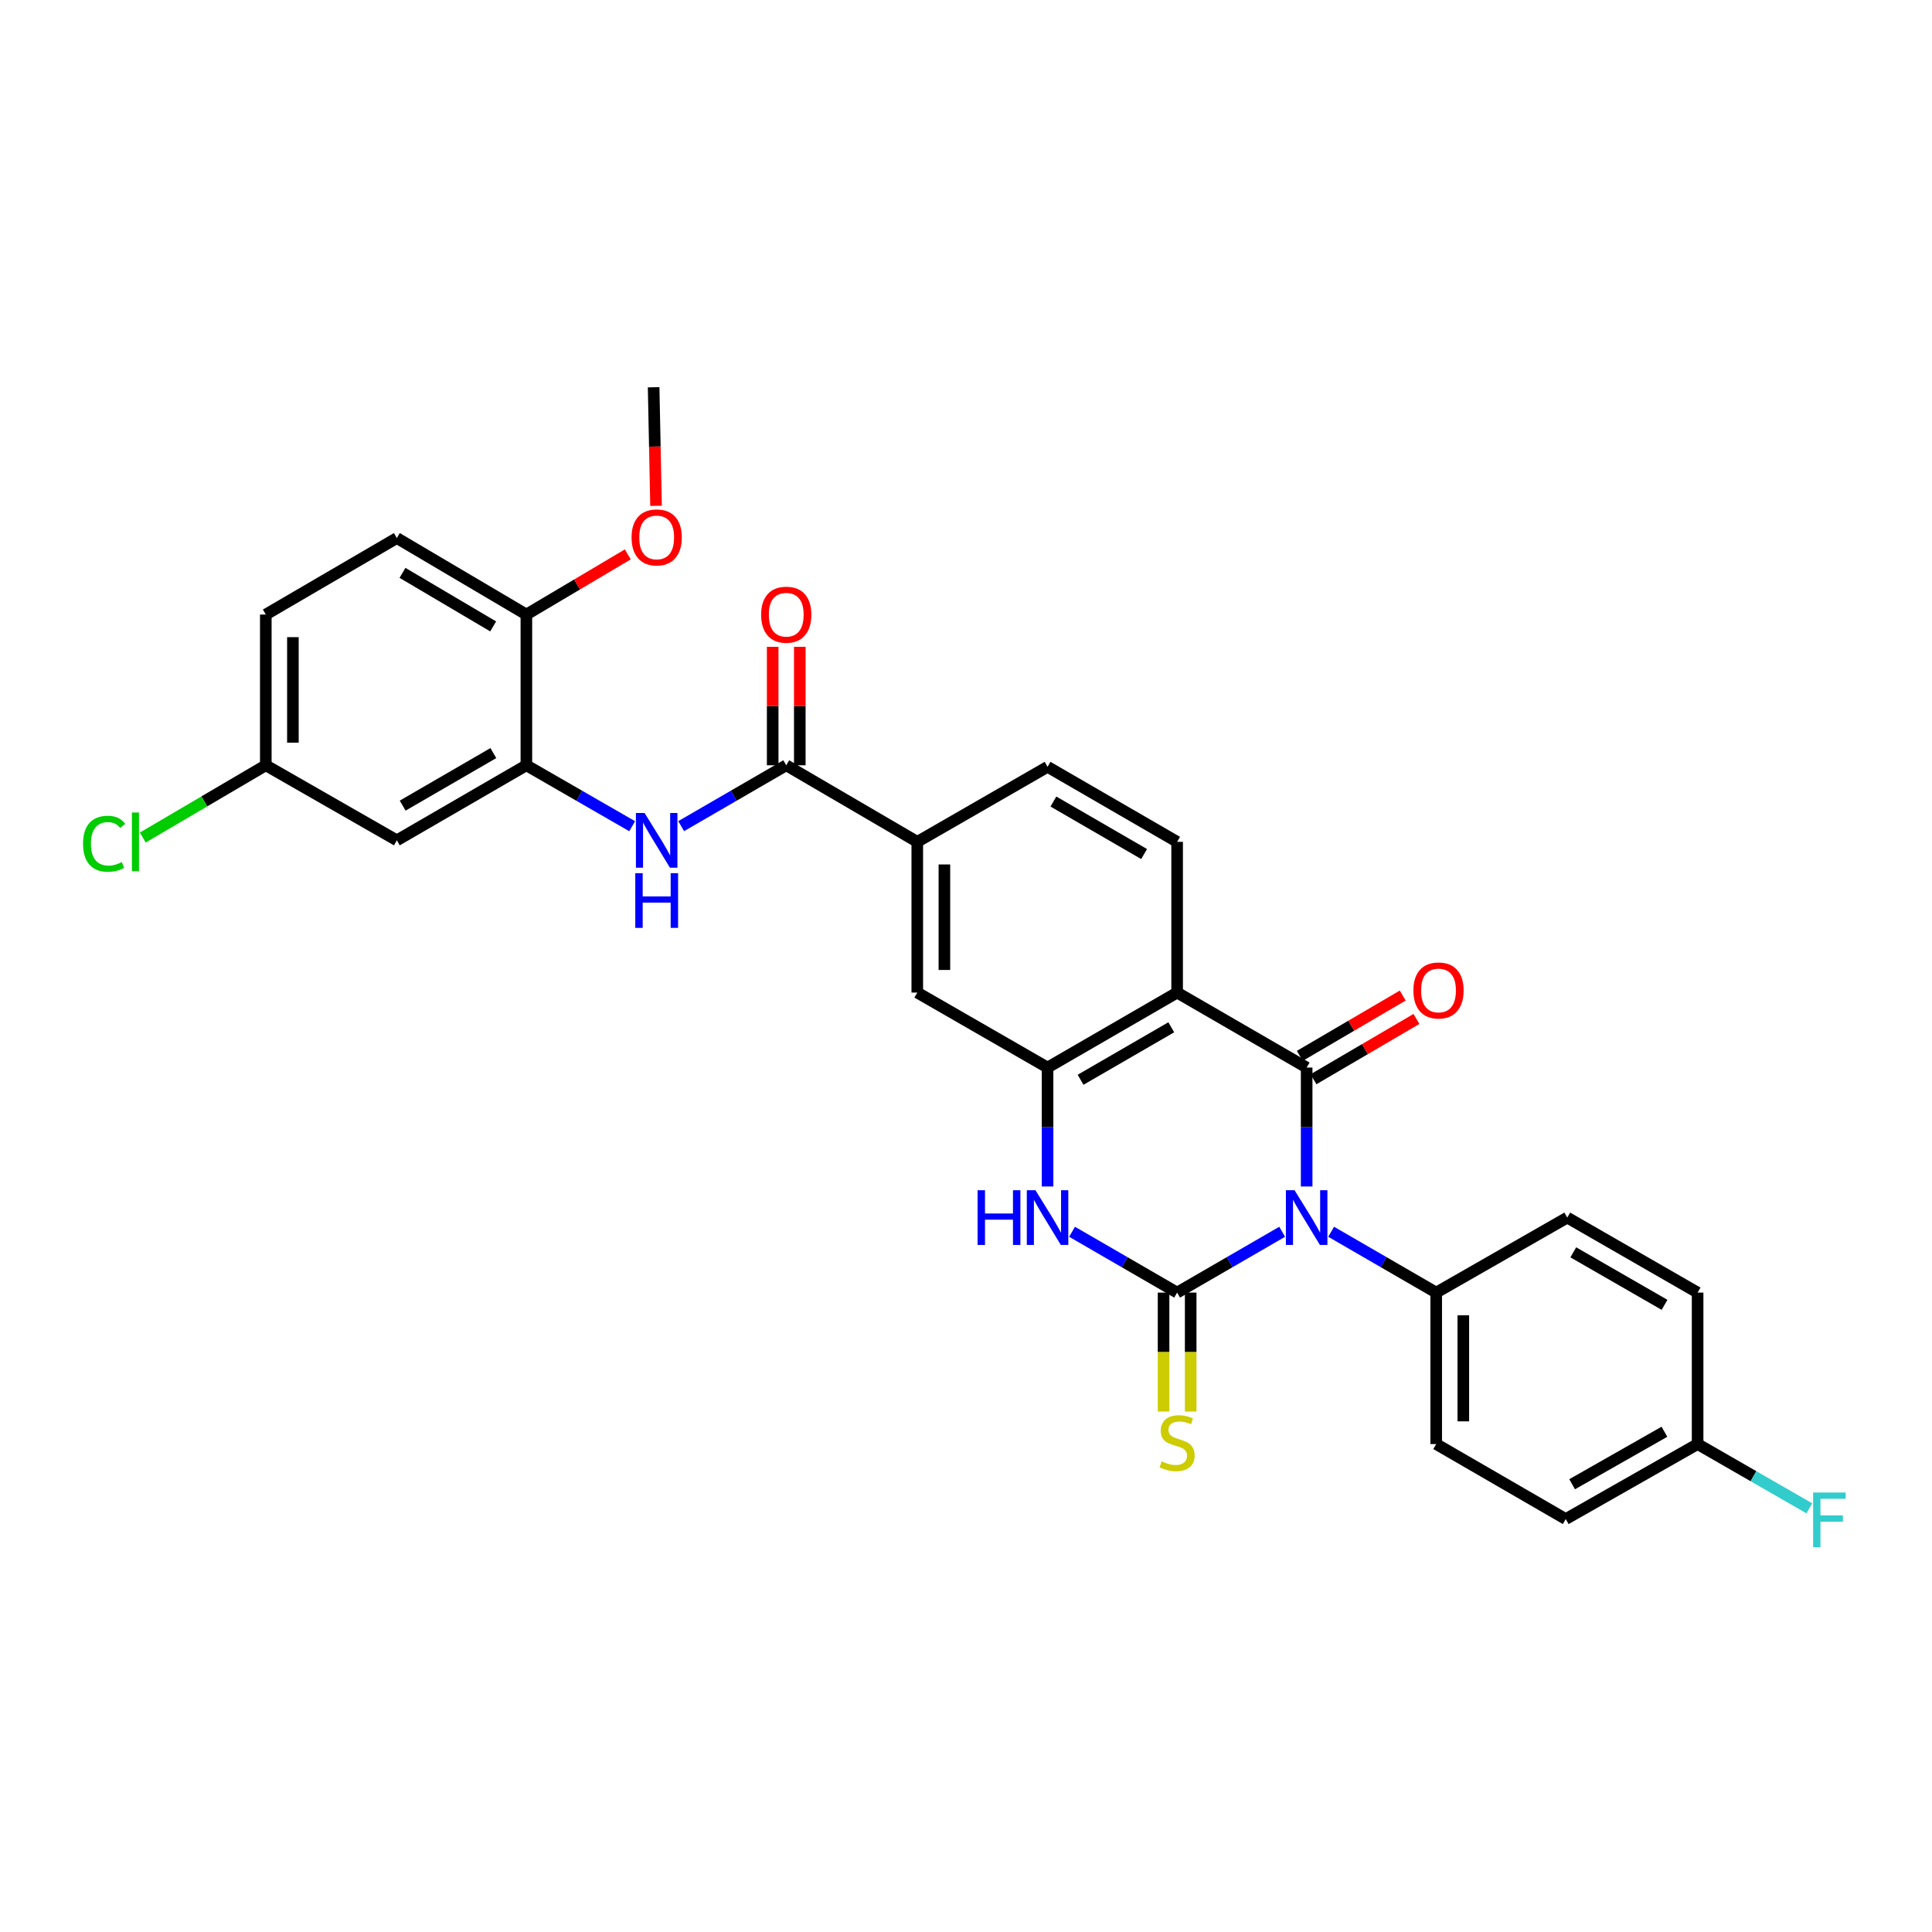 <?xml version='1.0' encoding='iso-8859-1'?>
<svg version='1.1' baseProfile='full'
              xmlns='http://www.w3.org/2000/svg'
                      xmlns:rdkit='http://www.rdkit.org/xml'
                      xmlns:xlink='http://www.w3.org/1999/xlink'
                  xml:space='preserve'
width='1000px' height='1000px' viewBox='0 0 1000 1000'>
<!-- END OF HEADER -->
<rect style='opacity:1.0;fill:#FFFFFF;stroke:none' width='1000' height='1000' x='0' y='0'> </rect>
<path class='bond-0' d='M 663.648,637.563 L 636.462,653.303' style='fill:none;fill-rule:evenodd;stroke:#0000FF;stroke-width:6px;stroke-linecap:butt;stroke-linejoin:miter;stroke-opacity:1' />
<path class='bond-0' d='M 636.462,653.303 L 609.277,669.044' style='fill:none;fill-rule:evenodd;stroke:#000000;stroke-width:6px;stroke-linecap:butt;stroke-linejoin:miter;stroke-opacity:1' />
<path class='bond-1' d='M 676.324,614.122 L 676.324,583.344' style='fill:none;fill-rule:evenodd;stroke:#0000FF;stroke-width:6px;stroke-linecap:butt;stroke-linejoin:miter;stroke-opacity:1' />
<path class='bond-1' d='M 676.324,583.344 L 676.324,552.566' style='fill:none;fill-rule:evenodd;stroke:#000000;stroke-width:6px;stroke-linecap:butt;stroke-linejoin:miter;stroke-opacity:1' />
<path class='bond-8' d='M 689.002,637.562 L 716.191,653.303' style='fill:none;fill-rule:evenodd;stroke:#0000FF;stroke-width:6px;stroke-linecap:butt;stroke-linejoin:miter;stroke-opacity:1' />
<path class='bond-8' d='M 716.191,653.303 L 743.38,669.044' style='fill:none;fill-rule:evenodd;stroke:#000000;stroke-width:6px;stroke-linecap:butt;stroke-linejoin:miter;stroke-opacity:1' />
<path class='bond-3' d='M 609.277,669.044 L 582.084,653.303' style='fill:none;fill-rule:evenodd;stroke:#000000;stroke-width:6px;stroke-linecap:butt;stroke-linejoin:miter;stroke-opacity:1' />
<path class='bond-3' d='M 582.084,653.303 L 554.891,637.562' style='fill:none;fill-rule:evenodd;stroke:#0000FF;stroke-width:6px;stroke-linecap:butt;stroke-linejoin:miter;stroke-opacity:1' />
<path class='bond-12' d='M 602.261,669.044 L 602.261,699.826' style='fill:none;fill-rule:evenodd;stroke:#000000;stroke-width:6px;stroke-linecap:butt;stroke-linejoin:miter;stroke-opacity:1' />
<path class='bond-12' d='M 602.261,699.826 L 602.261,730.609' style='fill:none;fill-rule:evenodd;stroke:#CCCC00;stroke-width:6px;stroke-linecap:butt;stroke-linejoin:miter;stroke-opacity:1' />
<path class='bond-12' d='M 616.293,669.044 L 616.293,699.826' style='fill:none;fill-rule:evenodd;stroke:#000000;stroke-width:6px;stroke-linecap:butt;stroke-linejoin:miter;stroke-opacity:1' />
<path class='bond-12' d='M 616.293,699.826 L 616.293,730.609' style='fill:none;fill-rule:evenodd;stroke:#CCCC00;stroke-width:6px;stroke-linecap:butt;stroke-linejoin:miter;stroke-opacity:1' />
<path class='bond-2' d='M 676.324,552.566 L 609.277,513.754' style='fill:none;fill-rule:evenodd;stroke:#000000;stroke-width:6px;stroke-linecap:butt;stroke-linejoin:miter;stroke-opacity:1' />
<path class='bond-14' d='M 679.871,558.62 L 706.506,543.013' style='fill:none;fill-rule:evenodd;stroke:#000000;stroke-width:6px;stroke-linecap:butt;stroke-linejoin:miter;stroke-opacity:1' />
<path class='bond-14' d='M 706.506,543.013 L 733.142,527.406' style='fill:none;fill-rule:evenodd;stroke:#FF0000;stroke-width:6px;stroke-linecap:butt;stroke-linejoin:miter;stroke-opacity:1' />
<path class='bond-14' d='M 672.778,546.513 L 699.413,530.906' style='fill:none;fill-rule:evenodd;stroke:#000000;stroke-width:6px;stroke-linecap:butt;stroke-linejoin:miter;stroke-opacity:1' />
<path class='bond-14' d='M 699.413,530.906 L 726.048,515.3' style='fill:none;fill-rule:evenodd;stroke:#FF0000;stroke-width:6px;stroke-linecap:butt;stroke-linejoin:miter;stroke-opacity:1' />
<path class='bond-4' d='M 609.277,513.754 L 542.214,552.566' style='fill:none;fill-rule:evenodd;stroke:#000000;stroke-width:6px;stroke-linecap:butt;stroke-linejoin:miter;stroke-opacity:1' />
<path class='bond-4' d='M 606.246,531.72 L 559.302,558.889' style='fill:none;fill-rule:evenodd;stroke:#000000;stroke-width:6px;stroke-linecap:butt;stroke-linejoin:miter;stroke-opacity:1' />
<path class='bond-11' d='M 609.277,513.754 L 609.277,435.738' style='fill:none;fill-rule:evenodd;stroke:#000000;stroke-width:6px;stroke-linecap:butt;stroke-linejoin:miter;stroke-opacity:1' />
<path class='bond-31' d='M 542.214,614.122 L 542.214,583.344' style='fill:none;fill-rule:evenodd;stroke:#0000FF;stroke-width:6px;stroke-linecap:butt;stroke-linejoin:miter;stroke-opacity:1' />
<path class='bond-31' d='M 542.214,583.344 L 542.214,552.566' style='fill:none;fill-rule:evenodd;stroke:#000000;stroke-width:6px;stroke-linecap:butt;stroke-linejoin:miter;stroke-opacity:1' />
<path class='bond-10' d='M 542.214,552.566 L 474.785,513.754' style='fill:none;fill-rule:evenodd;stroke:#000000;stroke-width:6px;stroke-linecap:butt;stroke-linejoin:miter;stroke-opacity:1' />
<path class='bond-5' d='M 406.958,396.107 L 474.785,435.738' style='fill:none;fill-rule:evenodd;stroke:#000000;stroke-width:6px;stroke-linecap:butt;stroke-linejoin:miter;stroke-opacity:1' />
<path class='bond-6' d='M 406.958,396.107 L 379.766,411.861' style='fill:none;fill-rule:evenodd;stroke:#000000;stroke-width:6px;stroke-linecap:butt;stroke-linejoin:miter;stroke-opacity:1' />
<path class='bond-6' d='M 379.766,411.861 L 352.573,427.614' style='fill:none;fill-rule:evenodd;stroke:#0000FF;stroke-width:6px;stroke-linecap:butt;stroke-linejoin:miter;stroke-opacity:1' />
<path class='bond-16' d='M 413.974,396.107 L 413.974,365.451' style='fill:none;fill-rule:evenodd;stroke:#000000;stroke-width:6px;stroke-linecap:butt;stroke-linejoin:miter;stroke-opacity:1' />
<path class='bond-16' d='M 413.974,365.451 L 413.974,334.795' style='fill:none;fill-rule:evenodd;stroke:#FF0000;stroke-width:6px;stroke-linecap:butt;stroke-linejoin:miter;stroke-opacity:1' />
<path class='bond-16' d='M 399.942,396.107 L 399.942,365.451' style='fill:none;fill-rule:evenodd;stroke:#000000;stroke-width:6px;stroke-linecap:butt;stroke-linejoin:miter;stroke-opacity:1' />
<path class='bond-16' d='M 399.942,365.451 L 399.942,334.795' style='fill:none;fill-rule:evenodd;stroke:#FF0000;stroke-width:6px;stroke-linecap:butt;stroke-linejoin:miter;stroke-opacity:1' />
<path class='bond-7' d='M 327.209,427.651 L 299.83,411.879' style='fill:none;fill-rule:evenodd;stroke:#0000FF;stroke-width:6px;stroke-linecap:butt;stroke-linejoin:miter;stroke-opacity:1' />
<path class='bond-7' d='M 299.83,411.879 L 272.45,396.107' style='fill:none;fill-rule:evenodd;stroke:#000000;stroke-width:6px;stroke-linecap:butt;stroke-linejoin:miter;stroke-opacity:1' />
<path class='bond-13' d='M 272.45,396.107 L 205.403,434.959' style='fill:none;fill-rule:evenodd;stroke:#000000;stroke-width:6px;stroke-linecap:butt;stroke-linejoin:miter;stroke-opacity:1' />
<path class='bond-13' d='M 255.358,389.794 L 208.425,416.991' style='fill:none;fill-rule:evenodd;stroke:#000000;stroke-width:6px;stroke-linecap:butt;stroke-linejoin:miter;stroke-opacity:1' />
<path class='bond-15' d='M 272.45,396.107 L 272.45,318.084' style='fill:none;fill-rule:evenodd;stroke:#000000;stroke-width:6px;stroke-linecap:butt;stroke-linejoin:miter;stroke-opacity:1' />
<path class='bond-18' d='M 743.38,669.044 L 743.38,747.449' style='fill:none;fill-rule:evenodd;stroke:#000000;stroke-width:6px;stroke-linecap:butt;stroke-linejoin:miter;stroke-opacity:1' />
<path class='bond-18' d='M 757.411,680.804 L 757.411,735.688' style='fill:none;fill-rule:evenodd;stroke:#000000;stroke-width:6px;stroke-linecap:butt;stroke-linejoin:miter;stroke-opacity:1' />
<path class='bond-19' d='M 743.38,669.044 L 811.214,630.223' style='fill:none;fill-rule:evenodd;stroke:#000000;stroke-width:6px;stroke-linecap:butt;stroke-linejoin:miter;stroke-opacity:1' />
<path class='bond-9' d='M 474.785,435.738 L 542.214,396.91' style='fill:none;fill-rule:evenodd;stroke:#000000;stroke-width:6px;stroke-linecap:butt;stroke-linejoin:miter;stroke-opacity:1' />
<path class='bond-32' d='M 474.785,435.738 L 474.785,513.754' style='fill:none;fill-rule:evenodd;stroke:#000000;stroke-width:6px;stroke-linecap:butt;stroke-linejoin:miter;stroke-opacity:1' />
<path class='bond-32' d='M 488.817,447.441 L 488.817,502.051' style='fill:none;fill-rule:evenodd;stroke:#000000;stroke-width:6px;stroke-linecap:butt;stroke-linejoin:miter;stroke-opacity:1' />
<path class='bond-17' d='M 609.277,435.738 L 542.214,396.91' style='fill:none;fill-rule:evenodd;stroke:#000000;stroke-width:6px;stroke-linecap:butt;stroke-linejoin:miter;stroke-opacity:1' />
<path class='bond-17' d='M 592.187,442.057 L 545.243,414.877' style='fill:none;fill-rule:evenodd;stroke:#000000;stroke-width:6px;stroke-linecap:butt;stroke-linejoin:miter;stroke-opacity:1' />
<path class='bond-21' d='M 205.403,434.959 L 137.576,396.107' style='fill:none;fill-rule:evenodd;stroke:#000000;stroke-width:6px;stroke-linecap:butt;stroke-linejoin:miter;stroke-opacity:1' />
<path class='bond-20' d='M 272.45,318.084 L 205.403,278.492' style='fill:none;fill-rule:evenodd;stroke:#000000;stroke-width:6px;stroke-linecap:butt;stroke-linejoin:miter;stroke-opacity:1' />
<path class='bond-20' d='M 255.259,324.227 L 208.326,296.513' style='fill:none;fill-rule:evenodd;stroke:#000000;stroke-width:6px;stroke-linecap:butt;stroke-linejoin:miter;stroke-opacity:1' />
<path class='bond-28' d='M 272.45,318.084 L 298.693,302.518' style='fill:none;fill-rule:evenodd;stroke:#000000;stroke-width:6px;stroke-linecap:butt;stroke-linejoin:miter;stroke-opacity:1' />
<path class='bond-28' d='M 298.693,302.518 L 324.935,286.953' style='fill:none;fill-rule:evenodd;stroke:#FF0000;stroke-width:6px;stroke-linecap:butt;stroke-linejoin:miter;stroke-opacity:1' />
<path class='bond-25' d='M 743.38,747.449 L 810.427,786.262' style='fill:none;fill-rule:evenodd;stroke:#000000;stroke-width:6px;stroke-linecap:butt;stroke-linejoin:miter;stroke-opacity:1' />
<path class='bond-24' d='M 811.214,630.223 L 878.682,669.044' style='fill:none;fill-rule:evenodd;stroke:#000000;stroke-width:6px;stroke-linecap:butt;stroke-linejoin:miter;stroke-opacity:1' />
<path class='bond-24' d='M 814.337,648.208 L 861.564,675.383' style='fill:none;fill-rule:evenodd;stroke:#000000;stroke-width:6px;stroke-linecap:butt;stroke-linejoin:miter;stroke-opacity:1' />
<path class='bond-23' d='M 205.403,278.492 L 137.576,318.084' style='fill:none;fill-rule:evenodd;stroke:#000000;stroke-width:6px;stroke-linecap:butt;stroke-linejoin:miter;stroke-opacity:1' />
<path class='bond-26' d='M 137.576,396.107 L 105.74,414.808' style='fill:none;fill-rule:evenodd;stroke:#000000;stroke-width:6px;stroke-linecap:butt;stroke-linejoin:miter;stroke-opacity:1' />
<path class='bond-26' d='M 105.74,414.808 L 73.904,433.509' style='fill:none;fill-rule:evenodd;stroke:#00CC00;stroke-width:6px;stroke-linecap:butt;stroke-linejoin:miter;stroke-opacity:1' />
<path class='bond-33' d='M 137.576,396.107 L 137.576,318.084' style='fill:none;fill-rule:evenodd;stroke:#000000;stroke-width:6px;stroke-linecap:butt;stroke-linejoin:miter;stroke-opacity:1' />
<path class='bond-33' d='M 151.608,384.404 L 151.608,329.788' style='fill:none;fill-rule:evenodd;stroke:#000000;stroke-width:6px;stroke-linecap:butt;stroke-linejoin:miter;stroke-opacity:1' />
<path class='bond-22' d='M 878.682,747.449 L 878.682,669.044' style='fill:none;fill-rule:evenodd;stroke:#000000;stroke-width:6px;stroke-linecap:butt;stroke-linejoin:miter;stroke-opacity:1' />
<path class='bond-27' d='M 878.682,747.449 L 907.593,764.078' style='fill:none;fill-rule:evenodd;stroke:#000000;stroke-width:6px;stroke-linecap:butt;stroke-linejoin:miter;stroke-opacity:1' />
<path class='bond-27' d='M 907.593,764.078 L 936.504,780.708' style='fill:none;fill-rule:evenodd;stroke:#33CCCC;stroke-width:6px;stroke-linecap:butt;stroke-linejoin:miter;stroke-opacity:1' />
<path class='bond-30' d='M 878.682,747.449 L 810.427,786.262' style='fill:none;fill-rule:evenodd;stroke:#000000;stroke-width:6px;stroke-linecap:butt;stroke-linejoin:miter;stroke-opacity:1' />
<path class='bond-30' d='M 861.508,741.073 L 813.729,768.242' style='fill:none;fill-rule:evenodd;stroke:#000000;stroke-width:6px;stroke-linecap:butt;stroke-linejoin:miter;stroke-opacity:1' />
<path class='bond-29' d='M 339.565,261.817 L 338.943,231.131' style='fill:none;fill-rule:evenodd;stroke:#FF0000;stroke-width:6px;stroke-linecap:butt;stroke-linejoin:miter;stroke-opacity:1' />
<path class='bond-29' d='M 338.943,231.131 L 338.321,200.445' style='fill:none;fill-rule:evenodd;stroke:#000000;stroke-width:6px;stroke-linecap:butt;stroke-linejoin:miter;stroke-opacity:1' />
<path  class='atom-0' d='M 670.064 616.063
L 679.344 631.063
Q 680.264 632.543, 681.744 635.223
Q 683.224 637.903, 683.304 638.063
L 683.304 616.063
L 687.064 616.063
L 687.064 644.383
L 683.184 644.383
L 673.224 627.983
Q 672.064 626.063, 670.824 623.863
Q 669.624 621.663, 669.264 620.983
L 669.264 644.383
L 665.584 644.383
L 665.584 616.063
L 670.064 616.063
' fill='#0000FF'/>
<path  class='atom-4' d='M 505.994 616.063
L 509.834 616.063
L 509.834 628.103
L 524.314 628.103
L 524.314 616.063
L 528.154 616.063
L 528.154 644.383
L 524.314 644.383
L 524.314 631.303
L 509.834 631.303
L 509.834 644.383
L 505.994 644.383
L 505.994 616.063
' fill='#0000FF'/>
<path  class='atom-4' d='M 535.954 616.063
L 545.234 631.063
Q 546.154 632.543, 547.634 635.223
Q 549.114 637.903, 549.194 638.063
L 549.194 616.063
L 552.954 616.063
L 552.954 644.383
L 549.074 644.383
L 539.114 627.983
Q 537.954 626.063, 536.714 623.863
Q 535.514 621.663, 535.154 620.983
L 535.154 644.383
L 531.474 644.383
L 531.474 616.063
L 535.954 616.063
' fill='#0000FF'/>
<path  class='atom-7' d='M 333.635 420.799
L 342.915 435.799
Q 343.835 437.279, 345.315 439.959
Q 346.795 442.639, 346.875 442.799
L 346.875 420.799
L 350.635 420.799
L 350.635 449.119
L 346.755 449.119
L 336.795 432.719
Q 335.635 430.799, 334.395 428.599
Q 333.195 426.399, 332.835 425.719
L 332.835 449.119
L 329.155 449.119
L 329.155 420.799
L 333.635 420.799
' fill='#0000FF'/>
<path  class='atom-7' d='M 328.815 451.951
L 332.655 451.951
L 332.655 463.991
L 347.135 463.991
L 347.135 451.951
L 350.975 451.951
L 350.975 480.271
L 347.135 480.271
L 347.135 467.191
L 332.655 467.191
L 332.655 480.271
L 328.815 480.271
L 328.815 451.951
' fill='#0000FF'/>
<path  class='atom-13' d='M 601.277 756.389
Q 601.597 756.509, 602.917 757.069
Q 604.237 757.629, 605.677 757.989
Q 607.157 758.309, 608.597 758.309
Q 611.277 758.309, 612.837 757.029
Q 614.397 755.709, 614.397 753.429
Q 614.397 751.869, 613.597 750.909
Q 612.837 749.949, 611.637 749.429
Q 610.437 748.909, 608.437 748.309
Q 605.917 747.549, 604.397 746.829
Q 602.917 746.109, 601.837 744.589
Q 600.797 743.069, 600.797 740.509
Q 600.797 736.949, 603.197 734.749
Q 605.637 732.549, 610.437 732.549
Q 613.717 732.549, 617.437 734.109
L 616.517 737.189
Q 613.117 735.789, 610.557 735.789
Q 607.797 735.789, 606.277 736.949
Q 604.757 738.069, 604.797 740.029
Q 604.797 741.549, 605.557 742.469
Q 606.357 743.389, 607.477 743.909
Q 608.637 744.429, 610.557 745.029
Q 613.117 745.829, 614.637 746.629
Q 616.157 747.429, 617.237 749.069
Q 618.357 750.669, 618.357 753.429
Q 618.357 757.349, 615.717 759.469
Q 613.117 761.549, 608.757 761.549
Q 606.237 761.549, 604.317 760.989
Q 602.437 760.469, 600.197 759.549
L 601.277 756.389
' fill='#CCCC00'/>
<path  class='atom-15' d='M 731.572 512.657
Q 731.572 505.857, 734.932 502.057
Q 738.292 498.257, 744.572 498.257
Q 750.852 498.257, 754.212 502.057
Q 757.572 505.857, 757.572 512.657
Q 757.572 519.537, 754.172 523.457
Q 750.772 527.337, 744.572 527.337
Q 738.332 527.337, 734.932 523.457
Q 731.572 519.577, 731.572 512.657
M 744.572 524.137
Q 748.892 524.137, 751.212 521.257
Q 753.572 518.337, 753.572 512.657
Q 753.572 507.097, 751.212 504.297
Q 748.892 501.457, 744.572 501.457
Q 740.252 501.457, 737.892 504.257
Q 735.572 507.057, 735.572 512.657
Q 735.572 518.377, 737.892 521.257
Q 740.252 524.137, 744.572 524.137
' fill='#FF0000'/>
<path  class='atom-17' d='M 393.958 318.164
Q 393.958 311.364, 397.318 307.564
Q 400.678 303.764, 406.958 303.764
Q 413.238 303.764, 416.598 307.564
Q 419.958 311.364, 419.958 318.164
Q 419.958 325.044, 416.558 328.964
Q 413.158 332.844, 406.958 332.844
Q 400.718 332.844, 397.318 328.964
Q 393.958 325.084, 393.958 318.164
M 406.958 329.644
Q 411.278 329.644, 413.598 326.764
Q 415.958 323.844, 415.958 318.164
Q 415.958 312.604, 413.598 309.804
Q 411.278 306.964, 406.958 306.964
Q 402.638 306.964, 400.278 309.764
Q 397.958 312.564, 397.958 318.164
Q 397.958 323.884, 400.278 326.764
Q 402.638 329.644, 406.958 329.644
' fill='#FF0000'/>
<path  class='atom-27' d='M 42.988 436.718
Q 42.988 429.678, 46.268 425.998
Q 49.588 422.278, 55.868 422.278
Q 61.708 422.278, 64.828 426.398
L 62.188 428.558
Q 59.908 425.558, 55.868 425.558
Q 51.588 425.558, 49.308 428.438
Q 47.068 431.278, 47.068 436.718
Q 47.068 442.318, 49.388 445.198
Q 51.748 448.078, 56.308 448.078
Q 59.428 448.078, 63.068 446.198
L 64.188 449.198
Q 62.708 450.158, 60.468 450.718
Q 58.228 451.278, 55.748 451.278
Q 49.588 451.278, 46.268 447.518
Q 42.988 443.758, 42.988 436.718
' fill='#00CC00'/>
<path  class='atom-27' d='M 68.268 420.558
L 71.948 420.558
L 71.948 450.918
L 68.268 450.918
L 68.268 420.558
' fill='#00CC00'/>
<path  class='atom-28' d='M 938.471 772.522
L 955.311 772.522
L 955.311 775.762
L 942.271 775.762
L 942.271 784.362
L 953.871 784.362
L 953.871 787.642
L 942.271 787.642
L 942.271 800.842
L 938.471 800.842
L 938.471 772.522
' fill='#33CCCC'/>
<path  class='atom-29' d='M 326.895 278.159
Q 326.895 271.359, 330.255 267.559
Q 333.615 263.759, 339.895 263.759
Q 346.175 263.759, 349.535 267.559
Q 352.895 271.359, 352.895 278.159
Q 352.895 285.039, 349.495 288.959
Q 346.095 292.839, 339.895 292.839
Q 333.655 292.839, 330.255 288.959
Q 326.895 285.079, 326.895 278.159
M 339.895 289.639
Q 344.215 289.639, 346.535 286.759
Q 348.895 283.839, 348.895 278.159
Q 348.895 272.599, 346.535 269.799
Q 344.215 266.959, 339.895 266.959
Q 335.575 266.959, 333.215 269.759
Q 330.895 272.559, 330.895 278.159
Q 330.895 283.879, 333.215 286.759
Q 335.575 289.639, 339.895 289.639
' fill='#FF0000'/>
</svg>
